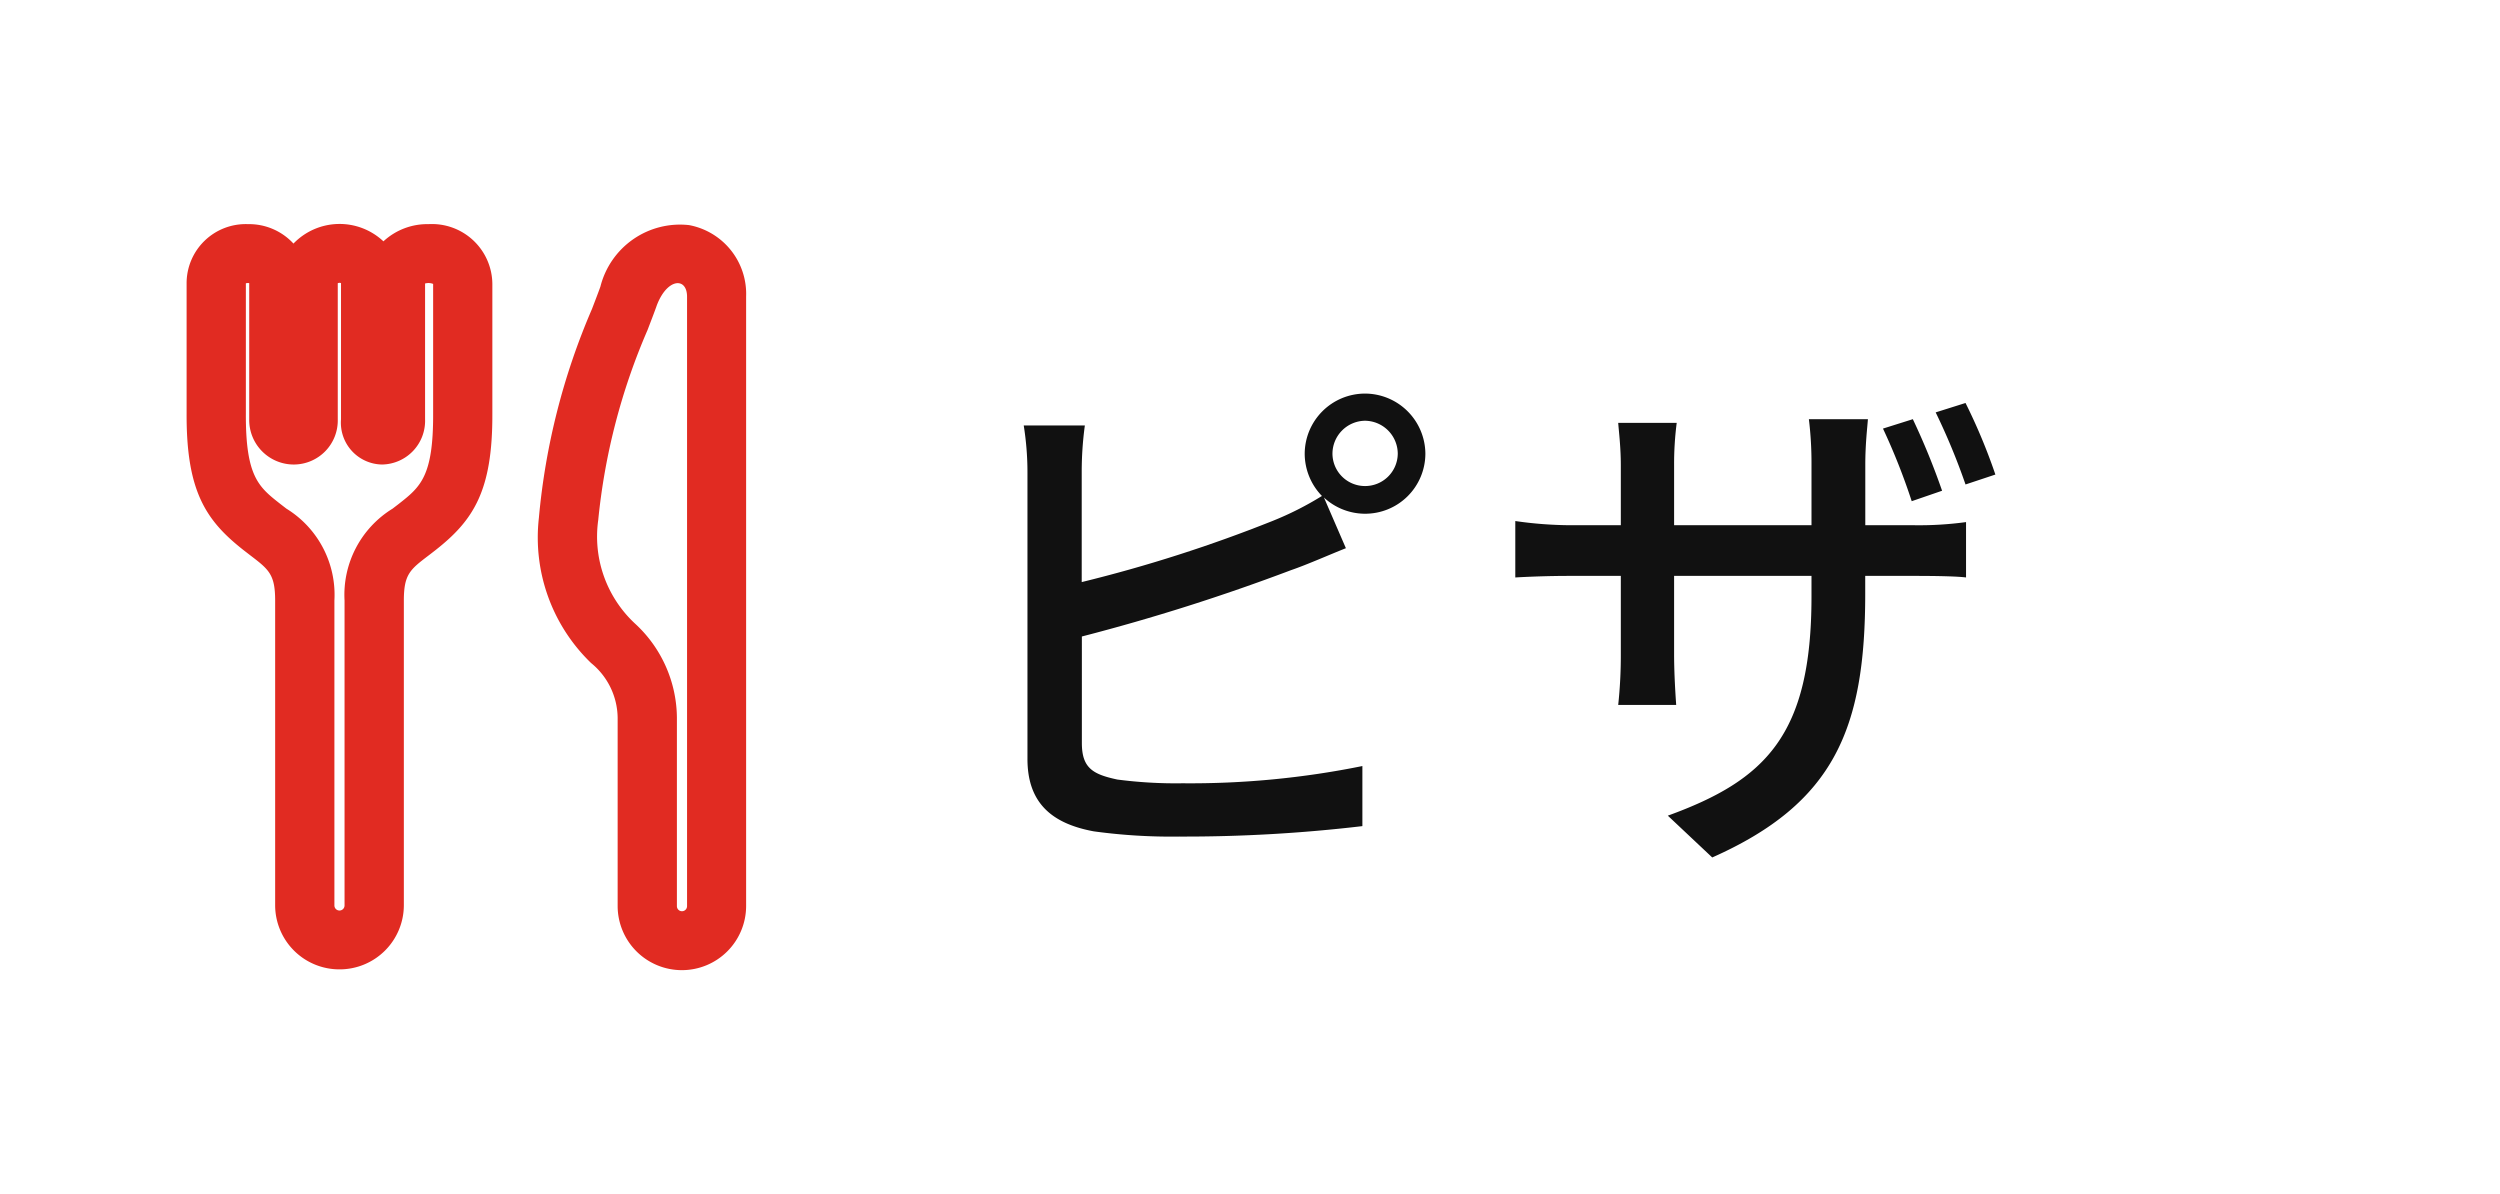 <svg xmlns="http://www.w3.org/2000/svg" width="67" height="32" viewBox="0 0 67 32"><defs><style>.a{fill:#f5f5f5;opacity:0;}.b{fill:#111;}.c{fill:#e12b22;}</style></defs><g transform="translate(-15 -292)"><rect class="a" width="67" height="32" transform="translate(15 292)"/><path class="b" d="M11.578-8.974a.872.872,0,0,1-.868-.868.885.885,0,0,1,.868-.882.887.887,0,0,1,.882.882A.875.875,0,0,1,11.578-8.974ZM3.99-9.338a9.215,9.215,0,0,1,.084-1.26H2.436a8.008,8.008,0,0,1,.1,1.26v7.672C2.534-.49,3.178.07,4.312.28a15.255,15.255,0,0,0,2.3.14,40.587,40.587,0,0,0,4.9-.28V-1.47a23.146,23.146,0,0,1-4.816.462,12.073,12.073,0,0,1-1.75-.1c-.658-.14-.952-.308-.952-.98V-4.942A54.073,54.073,0,0,0,9.6-6.72c.448-.154,1.008-.406,1.47-.588l-.588-1.358a1.622,1.622,0,0,0,1.092.434A1.613,1.613,0,0,0,13.2-9.842a1.622,1.622,0,0,0-1.624-1.61,1.619,1.619,0,0,0-1.61,1.61,1.633,1.633,0,0,0,.462,1.134,8.474,8.474,0,0,1-1.33.672A38.443,38.443,0,0,1,3.99-6.4Zm24.486.056a15.372,15.372,0,0,0-.8-1.918l-.8.252a17.384,17.384,0,0,1,.8,1.932Zm-1.428.434a19,19,0,0,0-.784-1.918l-.8.252a17.052,17.052,0,0,1,.77,1.946Zm-2.058.924V-9.548c0-.56.056-1.008.07-1.218H23.478a9.666,9.666,0,0,1,.07,1.218v1.624H19.866v-1.61a8.613,8.613,0,0,1,.07-1.134H18.368c.014.2.07.644.07,1.134v1.61H17.066a10.611,10.611,0,0,1-1.456-.112v1.512c.238-.014.812-.042,1.456-.042h1.372v2.1a12.448,12.448,0,0,1-.07,1.358h1.554c-.014-.2-.056-.8-.056-1.358v-2.1h3.682v.56c0,3.71-1.232,4.914-3.85,5.866L20.888.98c3.276-1.456,4.1-3.458,4.1-7.07v-.476h1.316c.672,0,1.176.014,1.386.042V-8.008a9.3,9.3,0,0,1-1.4.084Z" transform="translate(40 314)"/><g transform="translate(-2639.543 -370.699)"><path class="c" d="M2663.641,688.678a1.721,1.721,0,0,1-1.724-1.714v-8.17c0-.7-.167-.831-.665-1.211l-.18-.139c-1.02-.8-1.536-1.587-1.528-3.663V670.3a1.585,1.585,0,0,1,1.645-1.594,1.62,1.62,0,0,1,1.219.521,1.715,1.715,0,0,1,2.411-.06,1.729,1.729,0,0,1,1.208-.461,1.619,1.619,0,0,1,1.711,1.594v3.485c.008,2.074-.508,2.86-1.527,3.66-.061.048-.121.094-.18.139-.5.38-.665.508-.665,1.211v8.17A1.721,1.721,0,0,1,2663.641,688.678Zm-2.509-18.385a.047.047,0,0,0,0,.006v3.485c-.007,1.69.344,1.966.924,2.421l.163.126a2.712,2.712,0,0,1,1.286,2.464v8.17a.136.136,0,0,0,.272,0v-8.17a2.711,2.711,0,0,1,1.287-2.464l.164-.126c.579-.455.929-.73.923-2.418v-3.479a.336.336,0,0,0-.216-.011v3.639a1.171,1.171,0,0,1-1.153,1.212,1.121,1.121,0,0,1-1.1-1.212v-3.65a.174.174,0,0,0-.04-.008.192.192,0,0,0-.047.011v3.647a1.18,1.18,0,0,1-1.173,1.212,1.194,1.194,0,0,1-1.2-1.212v-3.649h0A.2.2,0,0,0,2661.132,670.292Zm.083-.036Z"/><path class="c" d="M2722.837,688.764a1.721,1.721,0,0,1-1.724-1.714V682a1.917,1.917,0,0,0-.711-1.466,4.672,4.672,0,0,1-1.4-3.889,18.258,18.258,0,0,1,1.423-5.6c.088-.23.166-.432.226-.6h0a2.2,2.2,0,0,1,2.377-1.648,1.875,1.875,0,0,1,1.528,1.913V687.05A1.721,1.721,0,0,1,2722.837,688.764Zm-.686-17.784c-.063.176-.145.389-.238.631a17,17,0,0,0-1.32,5.087,3.182,3.182,0,0,0,.979,2.772,3.461,3.461,0,0,1,1.129,2.52v5.059a.136.136,0,0,0,.272,0V670.714c0-.2-.079-.335-.211-.358-.175-.031-.442.152-.611.623Z" transform="translate(-50.017 -0.065)"/></g></g></svg>